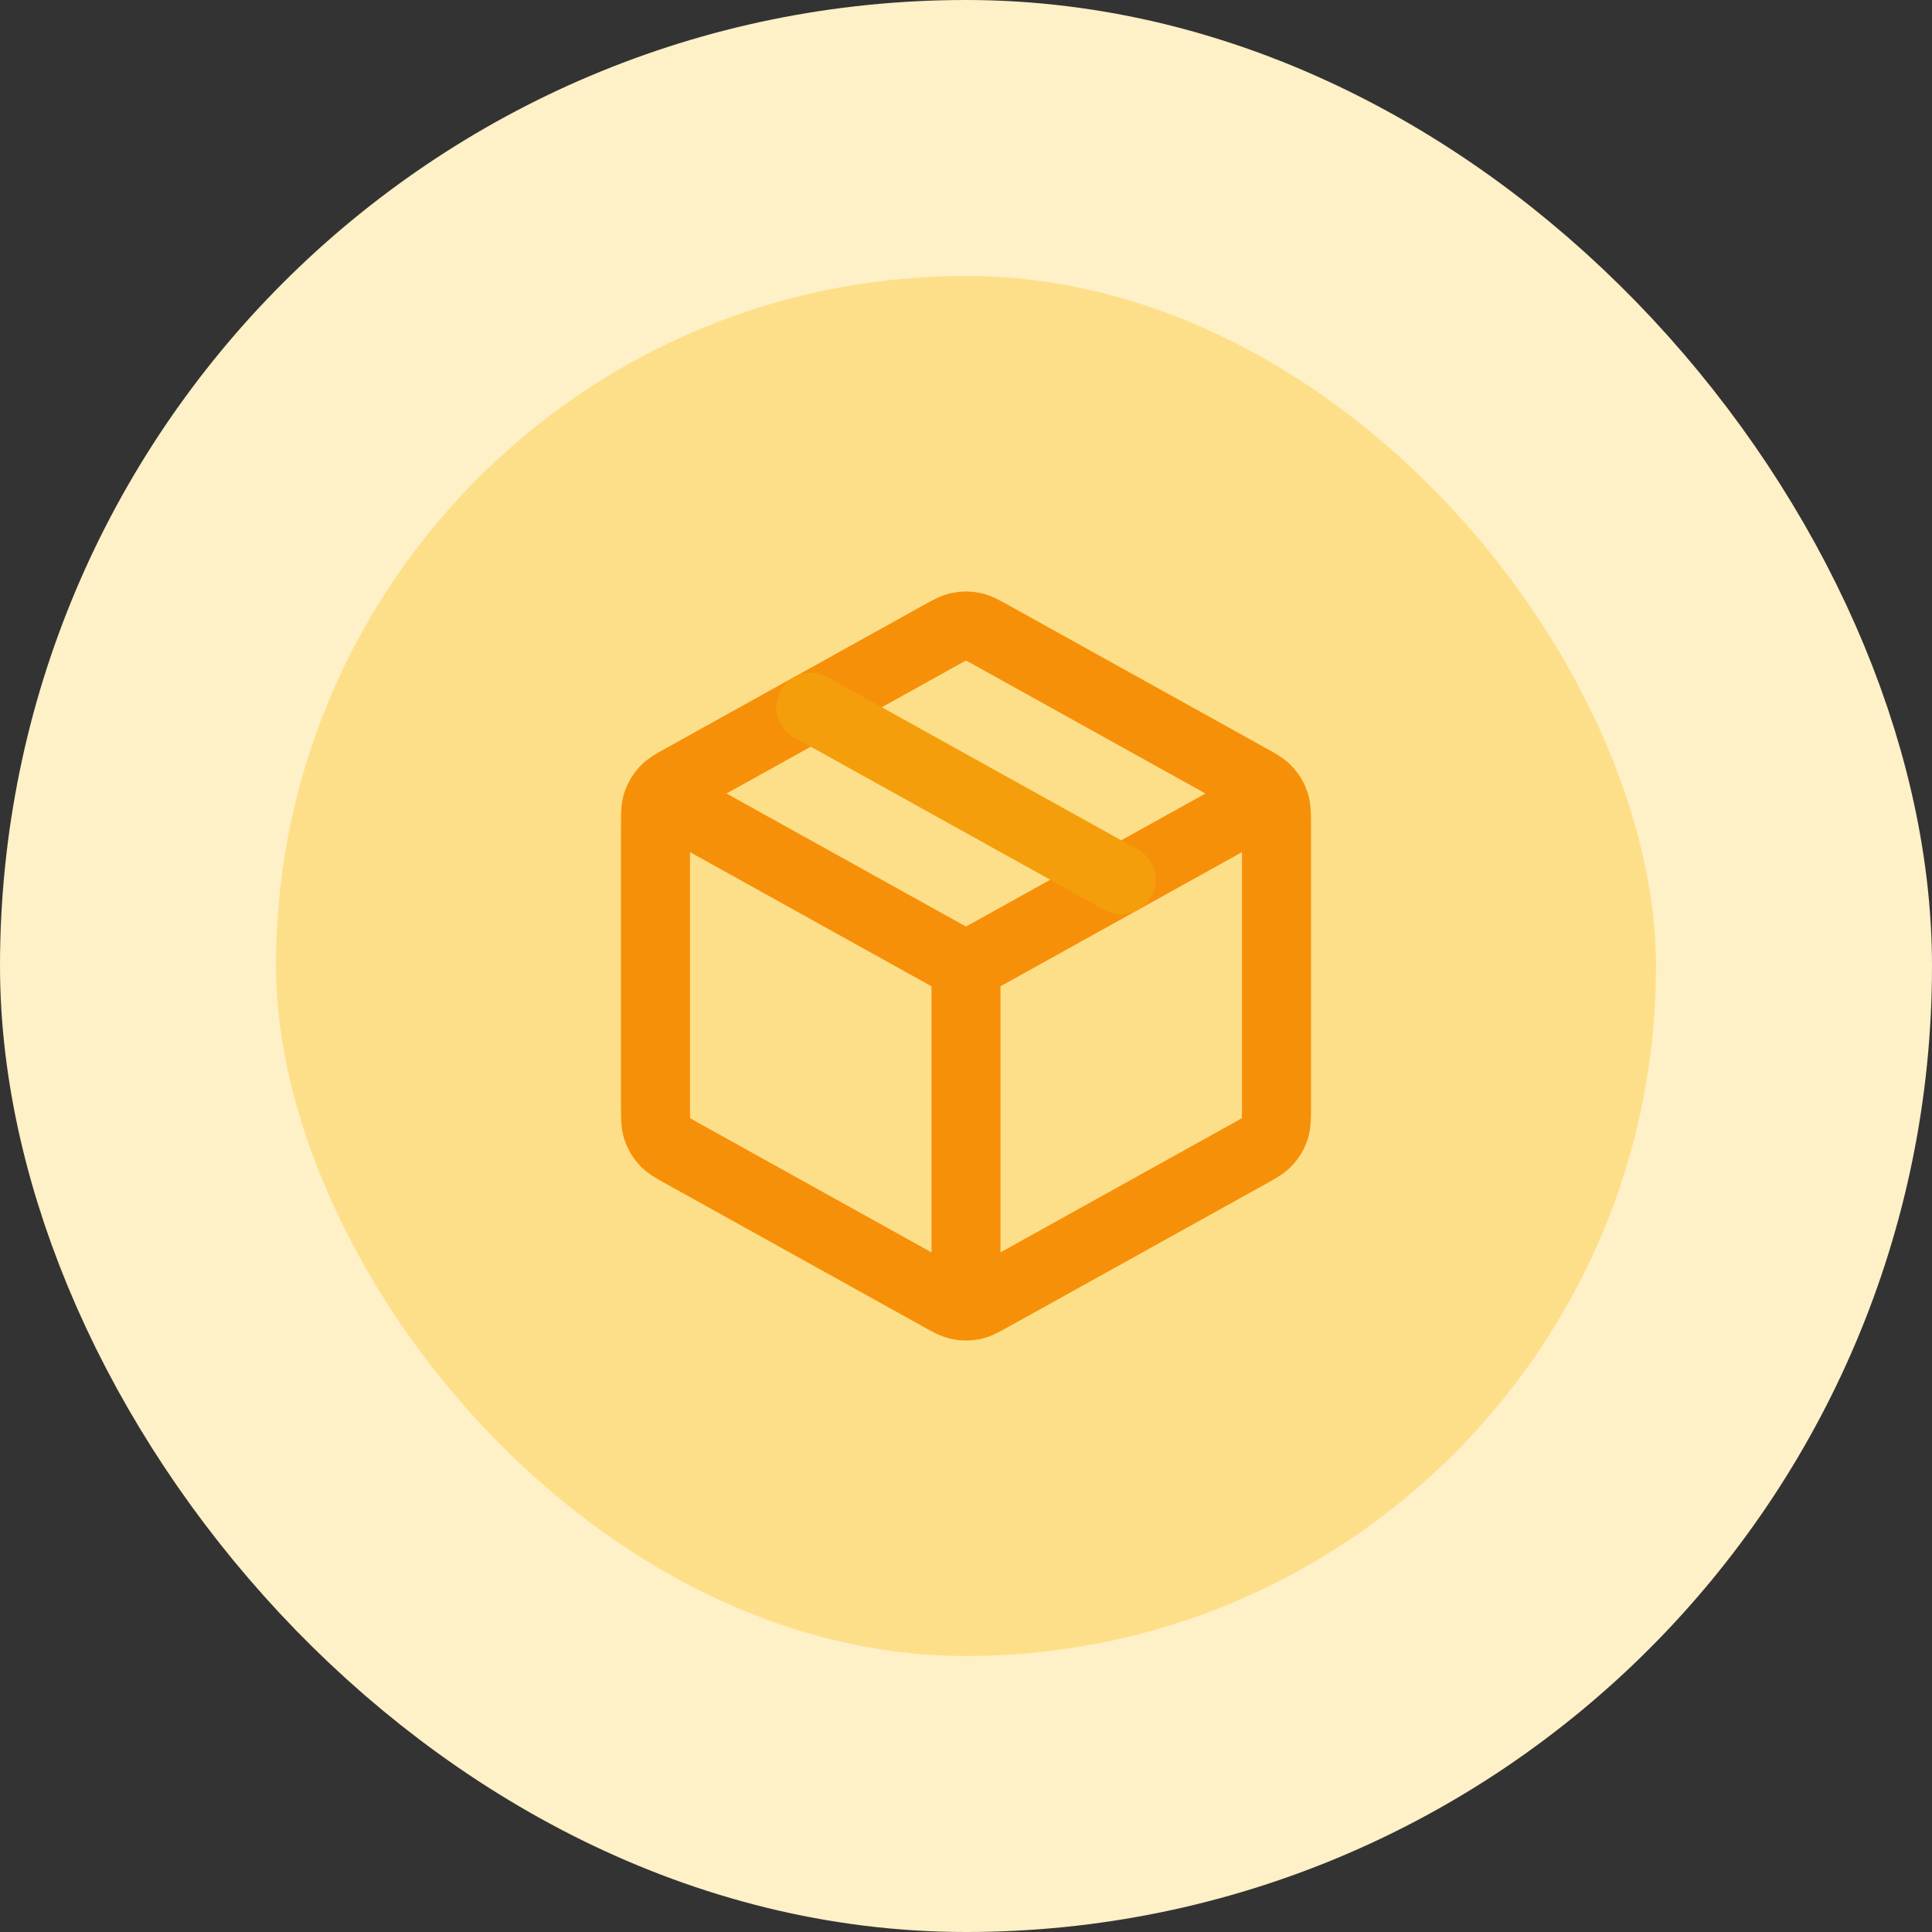 <svg width="56" height="56" viewBox="0 0 56 56" fill="none" xmlns="http://www.w3.org/2000/svg">
<rect x="0" y="0" width="56" height="56" fill="#333333" stroke="none"/>
<rect x="4" y="4" width="48" height="48" rx="24" fill="#FEDF89"/>
<rect x="4" y="4" width="48" height="48" rx="24" stroke="#FEF0C7" stroke-width="8"/>
<path d="M36.5 23.278L28 28M28 28L19.5 23.278M28 28L28 37.5M37 32.059V23.942C37 23.599 37 23.427 36.95 23.275C36.905 23.14 36.832 23.015 36.735 22.911C36.626 22.792 36.477 22.709 36.177 22.543L28.777 18.432C28.493 18.274 28.352 18.195 28.201 18.165C28.069 18.137 27.931 18.137 27.799 18.165C27.648 18.195 27.507 18.274 27.223 18.432L19.823 22.543C19.523 22.709 19.374 22.792 19.265 22.911C19.168 23.015 19.095 23.14 19.05 23.275C19 23.427 19 23.599 19 23.942V32.059C19 32.401 19 32.572 19.05 32.725C19.095 32.861 19.168 32.985 19.265 33.089C19.374 33.208 19.523 33.291 19.823 33.457L27.223 37.568C27.507 37.726 27.648 37.805 27.799 37.836C27.931 37.863 28.069 37.863 28.201 37.836C28.352 37.805 28.493 37.726 28.777 37.568L36.177 33.457C36.477 33.291 36.626 33.208 36.735 33.089C36.832 32.985 36.905 32.861 36.95 32.725C37 32.572 37 32.401 37 32.059Z" stroke="#F79009" stroke-width="2" stroke-linecap="round" stroke-linejoin="round"/>
<path d="M32.5 25.5L23.5 20.5" stroke="#F59E0B" stroke-width="2" stroke-linecap="round" stroke-linejoin="round"/>
</svg>
